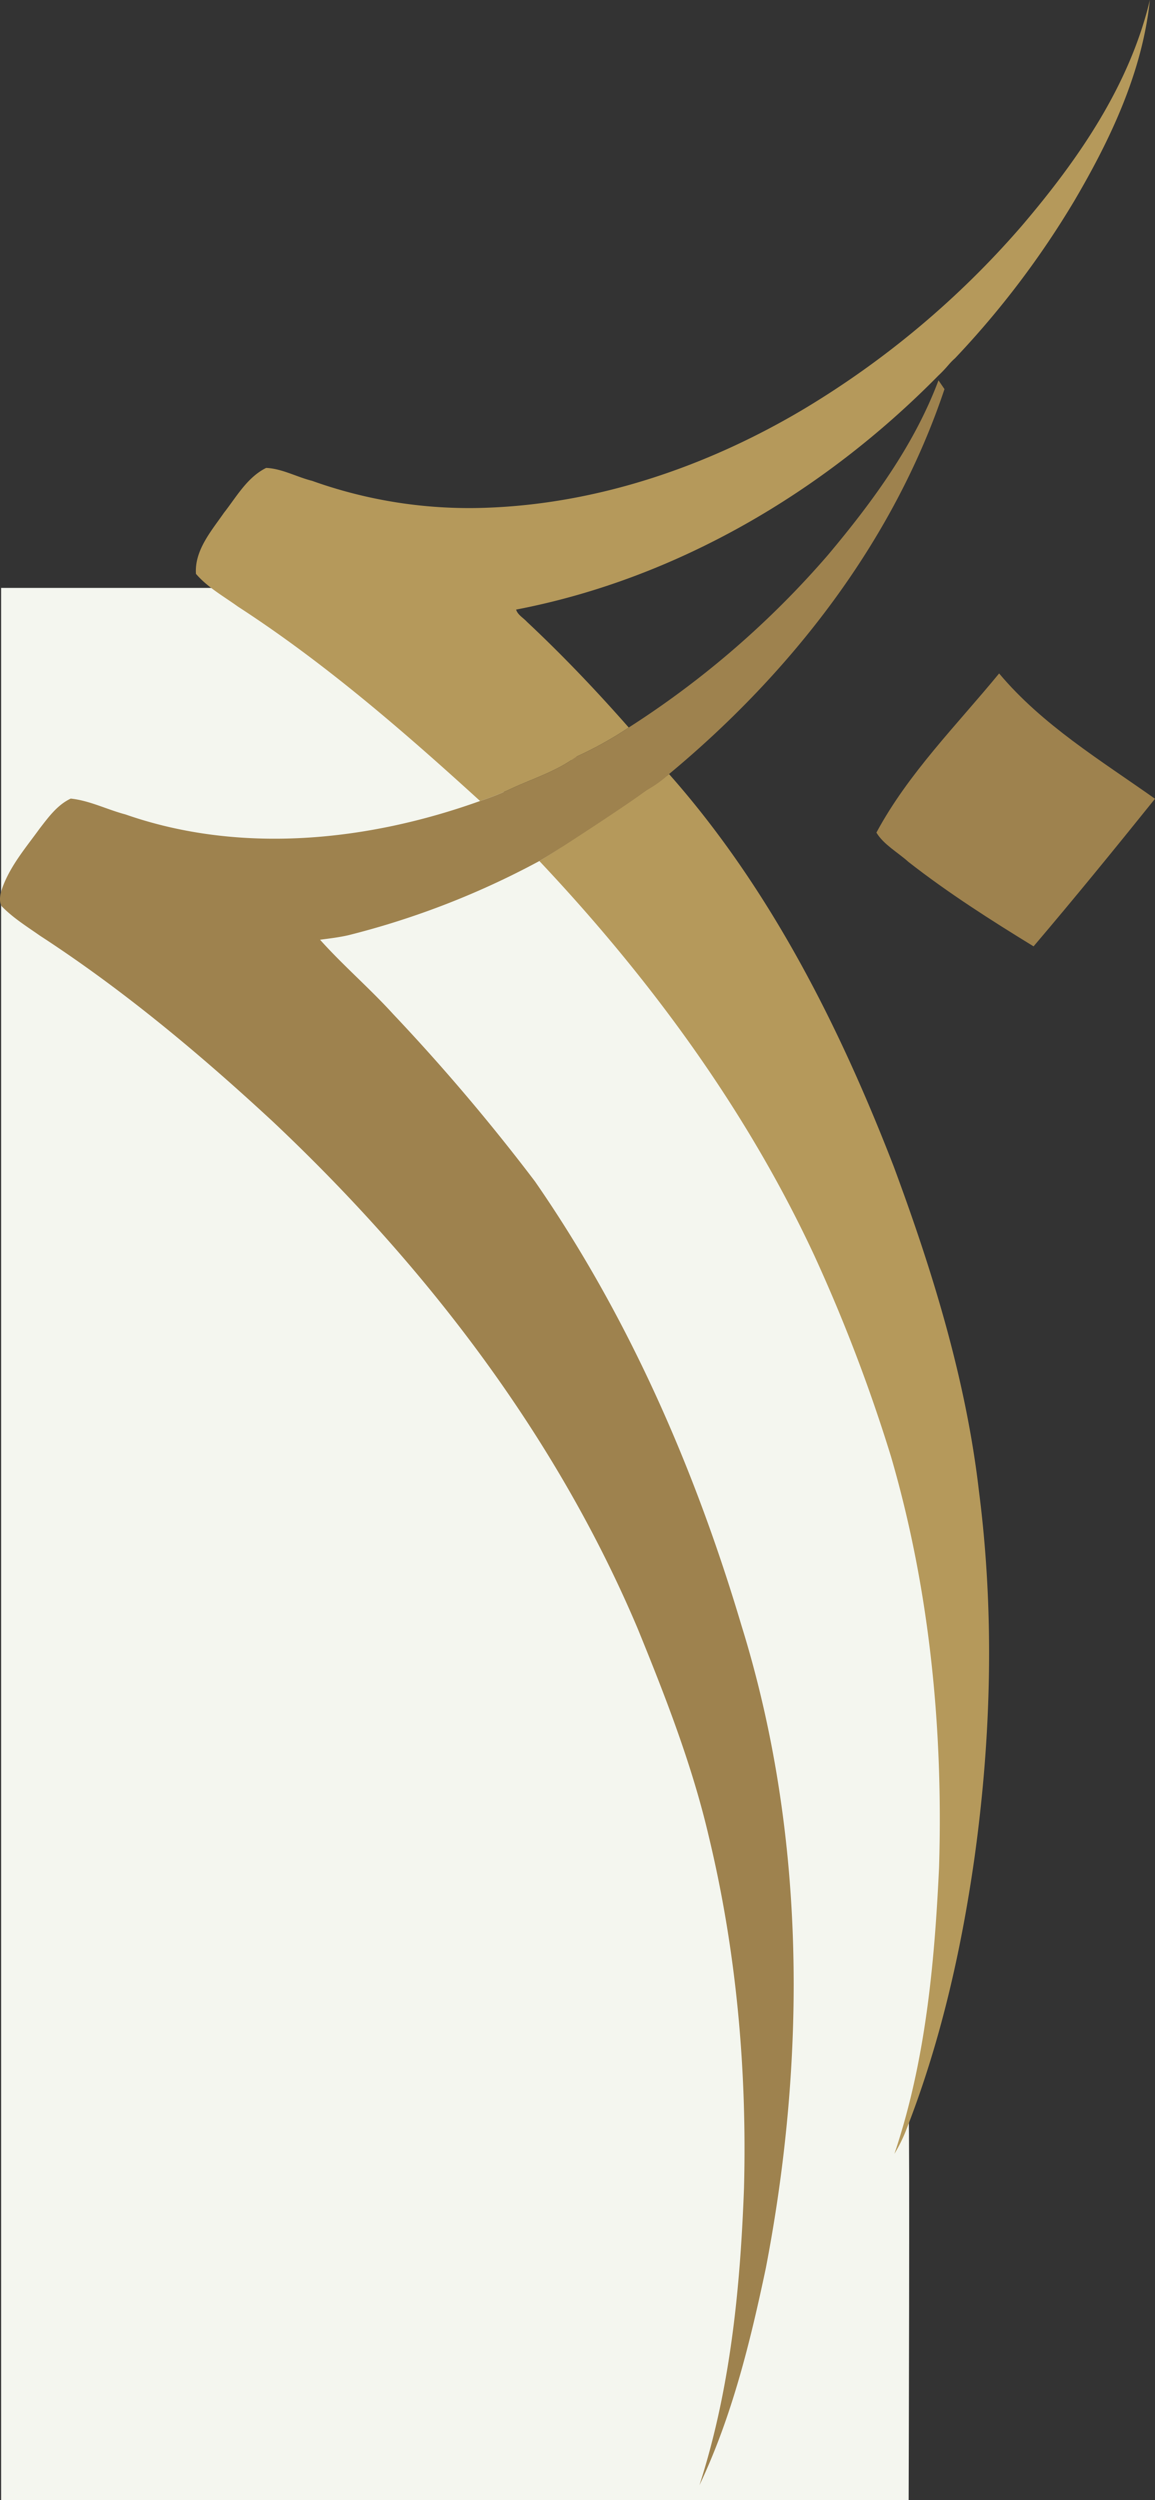 <svg xmlns="http://www.w3.org/2000/svg" width="348.116" height="753.475" viewBox="0 0 348.116 753.475"><rect x="0" y="0" width="348.116" height="753.475" fill="#333333" stroke="none"/><g id="Group_593" data-name="Group 593" transform="translate(-73 -111.166)"><path id="Path_8073" data-name="Path 8073" d="M160.1,148.827s200.639,100.42,219.64,320.513c5.13,59.425-.664,105.219-11.874,140.467.36.1,0,115.313,0,115.313H94.336V148.827Z" transform="translate(-21 139.521)" fill="#f4f6ef"></path><g id="Group_592" data-name="Group 592" transform="translate(-1301 -145.711)"><g id="_b6995cff" data-name="#b6995cff" transform="translate(1433.024 256.877)"><path id="Path_5564" data-name="Path 5564" d="M1270.413,79.788c16.984-19.927,32.476-42.263,38.622-68.088-2.272,21.72-11.824,41.893-22.76,60.506a269.686,269.686,0,0,1-35.994,47.5c-1.752,1.505-2.328,2.692-5.023,5.214-34.421,34.981-78.832,61.218-127.238,70.5.478,1.6,2.148,2.463,3.243,3.668,10.771,10.087,20.954,20.789,30.7,31.875a111.4,111.4,0,0,1-15.7,8.745l-.437,1.15-1.2-.055c-5.693,3.818-12.331,5.858-18.49,8.773a78.9,78.9,0,0,1-8.978,3.531c-23.062-21.008-46.765-41.578-73-58.6-4.325-3.12-9.128-5.775-12.633-9.854-.465-7.089,4.626-12.906,8.431-18.394,3.8-4.845,7.008-10.7,12.728-13.536,4.762.205,9.183,2.724,13.823,3.887a140.407,140.407,0,0,0,51.882,8.143c34.188-1.081,67.474-12.523,96.68-29.972A271.174,271.174,0,0,0,1270.413,79.788Z" transform="translate(-1021.488 -11.7)" fill="#b5995b"></path><path id="Path_5565" data-name="Path 5565" d="M1136.228,182.16c30.369,34.325,51.309,75.862,67.745,118.343,11.716,31.587,21.747,64.092,25.648,97.677,4.736,36.774,3.763,74.151-1.368,110.843-4,28.015-10.333,55.839-20.721,82.226a47.179,47.179,0,0,1-3.381,6.761c9.348-27.715,12.085-57.167,13.453-86.209,1.287-41.674-2.778-83.745-14.452-123.859a494.11,494.11,0,0,0-23.088-60.561c-20.5-44.1-49.654-83.717-82.924-119.014C1101.273,206.042,1134.107,184.09,1136.228,182.16Z" transform="translate(-993.602 51.132)" fill="#b5995b"></path></g><g id="_9f834eff" data-name="#9f834eff" transform="translate(1374 371.512)"><path id="Path_5566" data-name="Path 5566" d="M1261.223,95.46c.6.876,1.2,1.752,1.805,2.641-15.341,45.848-46.095,85.36-83.019,116.017a35.29,35.29,0,0,1-6.938,4.968c-4.174,3.326-28.015,18.914-32.148,21.241a248.433,248.433,0,0,1-57.578,22.363c-2.819.643-5.693.985-8.526,1.355,6.967,7.774,14.959,14.63,22.007,22.377a608.428,608.428,0,0,1,42.769,50.46c28.152,40.648,48.174,86.509,62.229,133.795,19.421,62.477,19.667,129.73,7.377,193.63-4.708,22.335-10.2,44.808-20.023,65.515,9.321-28.878,12.3-59.357,13.426-89.534.931-35.57-2.273-71.332-10.607-105.957-5.022-21.556-13.083-42.194-21.418-62.627-24.662-58.371-64.092-109.584-110.008-152.873-21.953-20.337-45.014-39.635-70.128-55.976-4-2.806-8.212-5.42-11.619-8.951-.917-1.848-.3-3.969.356-5.789,2.449-6.569,7.089-11.975,11.154-17.6,2.641-3.408,5.323-7.117,9.347-9.005,5.707.589,10.935,3.312,16.464,4.763,34.585,12.085,72.919,8.157,106.9-4.037a78.757,78.757,0,0,0,8.978-3.531c6.159-2.915,12.8-4.954,18.489-8.773l1.643-1.095a111.374,111.374,0,0,0,15.7-8.745,275.414,275.414,0,0,0,60.137-52.1C1241.309,132.111,1253.887,115,1261.223,95.46Z" transform="translate(-978.361 -95.46)" fill="#9e824e"></path><path id="Path_5567" data-name="Path 5567" d="M1208.35,160c13.056,15.561,30.6,26.168,46.983,37.773-12.029,14.959-24.155,29.849-36.6,44.48-12.933-7.924-25.743-16.095-37.705-25.442-3.2-2.888-7.486-5.228-9.662-8.841C1180.964,190.109,1195.567,175.588,1208.35,160Z" transform="translate(-907.217 -71.67)" fill="#9e824e"></path></g></g></g></svg>